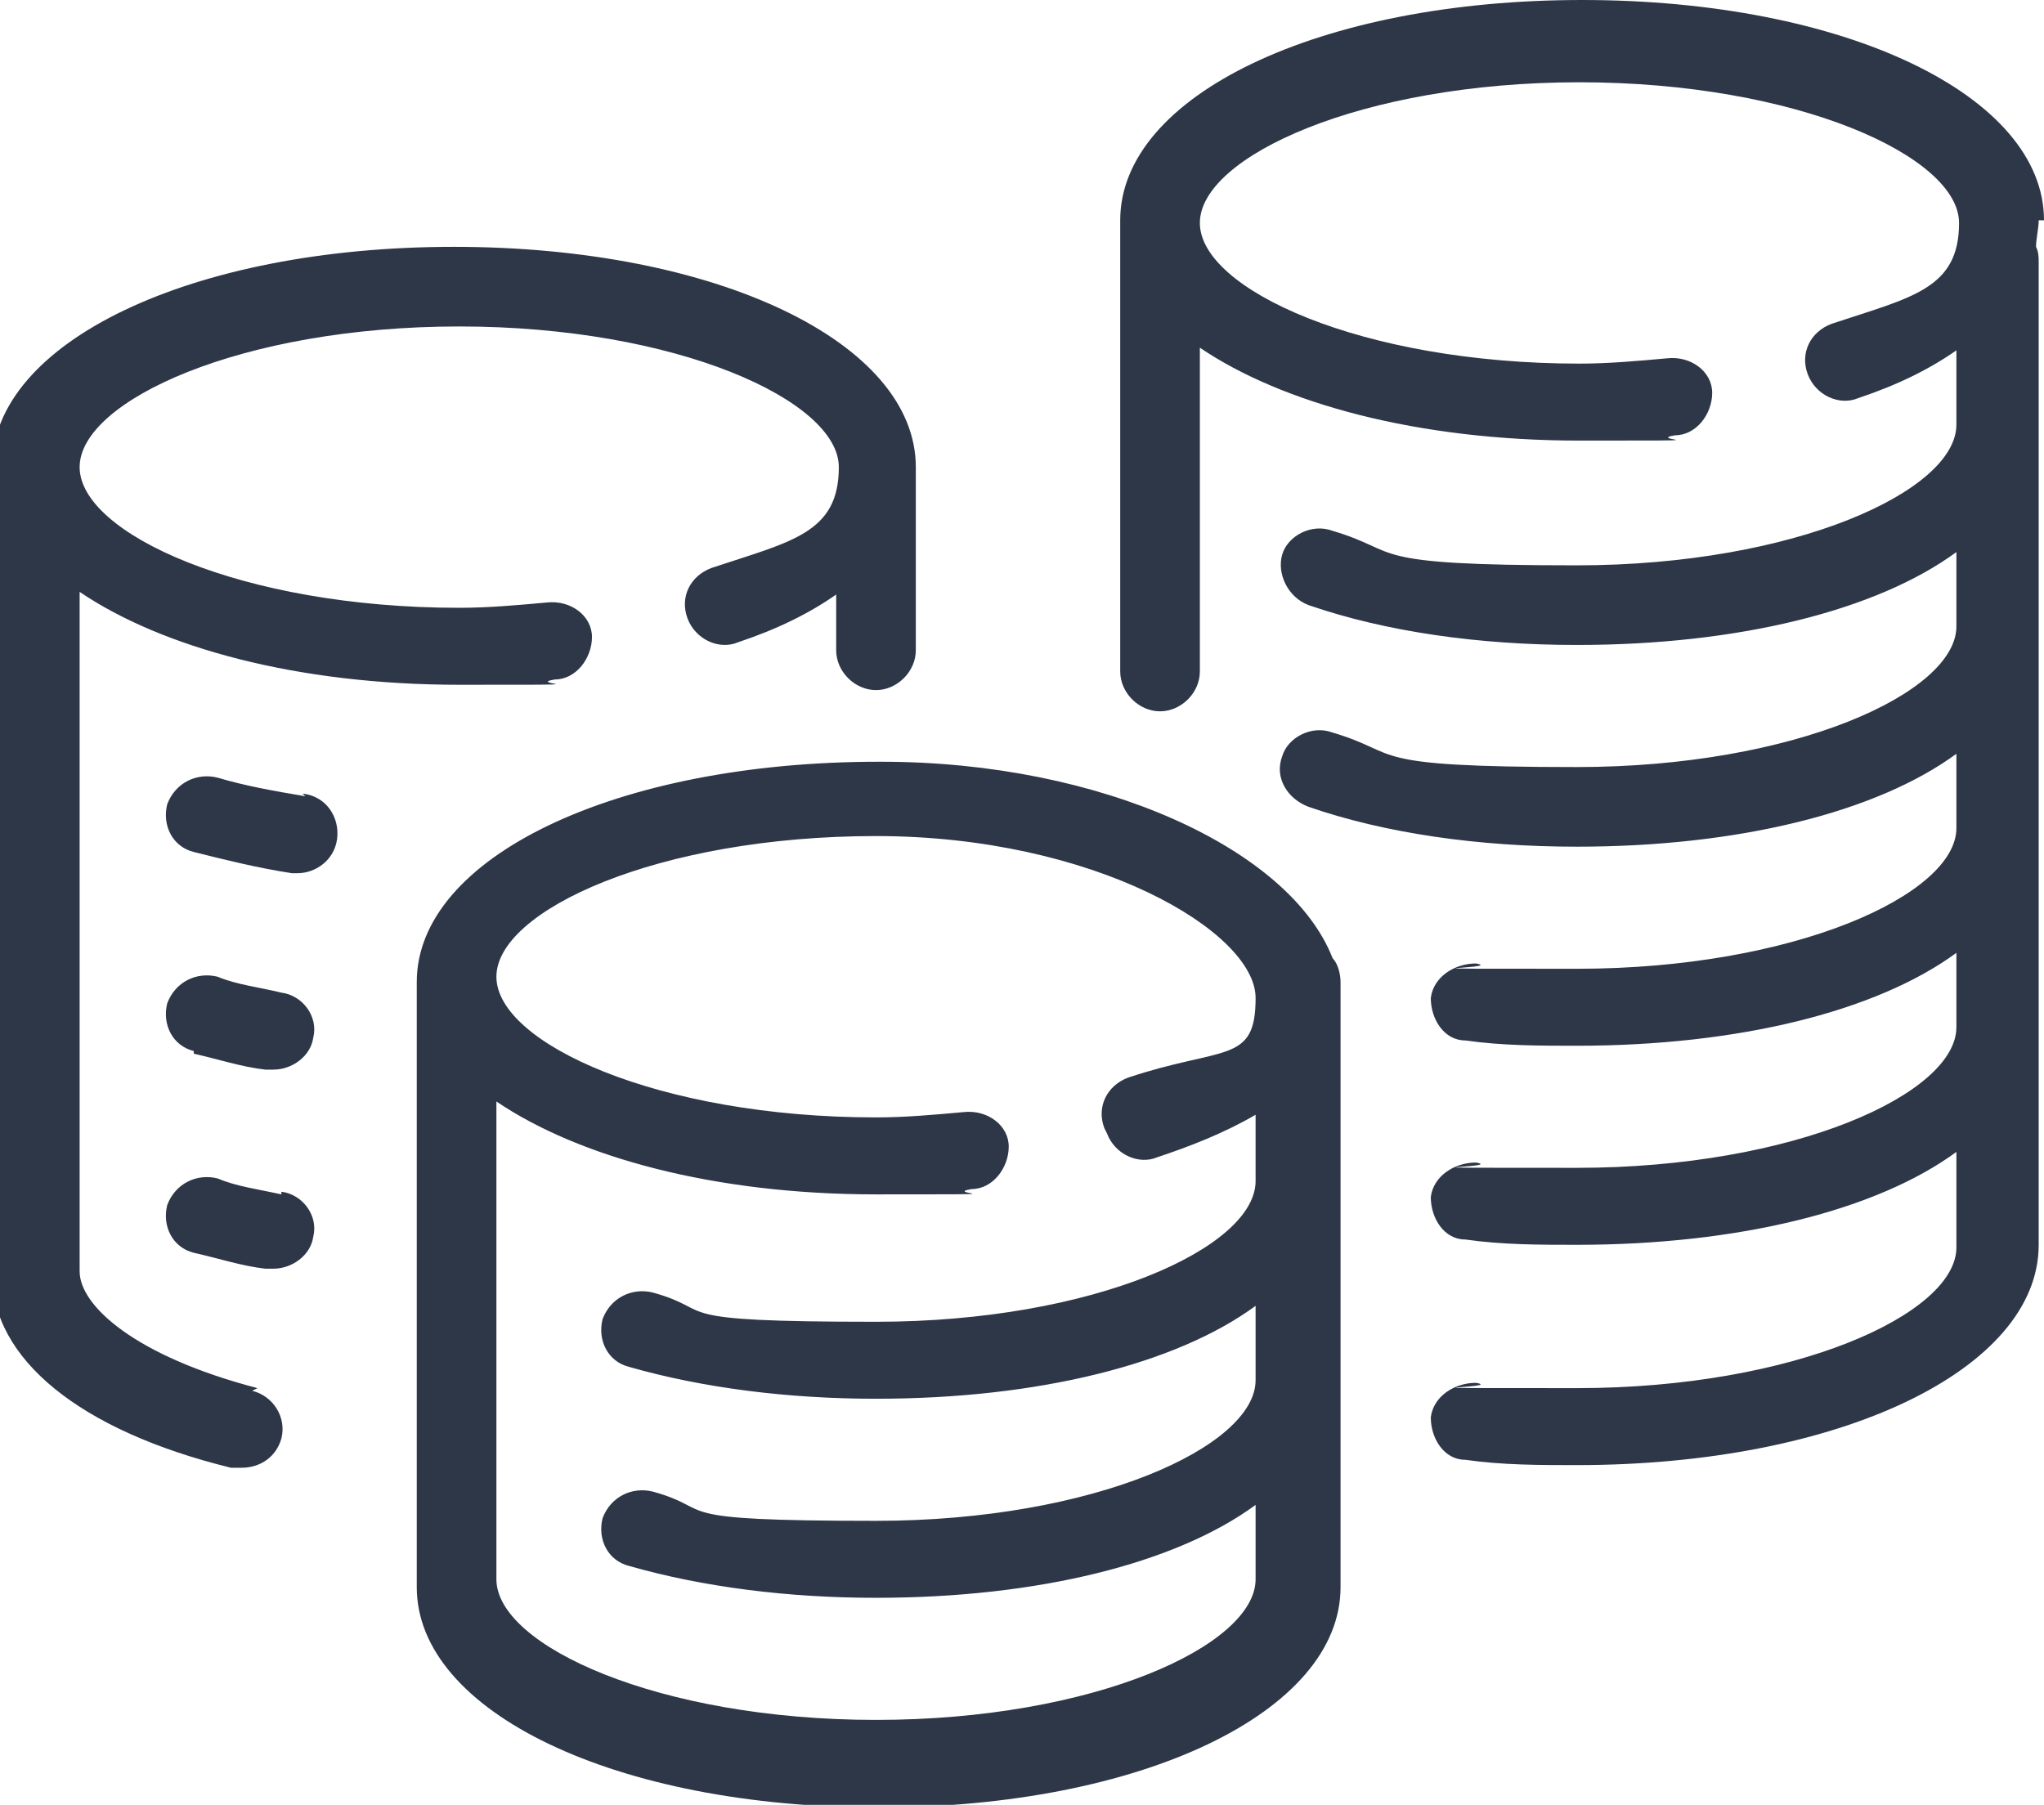 <?xml version="1.0" encoding="UTF-8"?>
<svg xmlns="http://www.w3.org/2000/svg" version="1.1" width="77" height="68" viewBox="0 0 77 68">
  <defs>
    <style>
      .cls-1 {
        fill: #2d3748;
        fill-rule: evenodd;
      }
    </style>
  </defs>
  <!-- Generator: Adobe Illustrator 28.7.1, SVG Export Plug-In . SVG Version: 1.2.0 Build 142)  -->
  <g>
    <g id="Layer_1">
      <path class="cls-1" d="M10.6,45c-.9-.2-1.7-.3-2.4-.6-.8-.2-1.6.2-1.9,1-.2.8.2,1.6,1,1.8.9.2,1.8.5,2.7.6,0,0,.2,0,.3,0,.7,0,1.4-.5,1.5-1.2.2-.8-.4-1.6-1.2-1.7M7.3,39.7c.9.2,1.8.5,2.7.6,0,0,.2,0,.3,0,.7,0,1.4-.5,1.5-1.2.2-.8-.4-1.6-1.2-1.7-.8-.2-1.7-.3-2.4-.6-.8-.2-1.6.2-1.9,1-.2.8.2,1.6,1,1.8M11.5,30c-1.2-.2-2.3-.4-3.3-.7-.8-.2-1.6.2-1.9,1-.2.8.2,1.6,1,1.8,1.2.3,2.4.6,3.7.8,0,0,.2,0,.2,0,.7,0,1.4-.5,1.5-1.3.1-.8-.4-1.6-1.3-1.7M9.7,52.3c-4.6-1.2-6.7-3.1-6.7-4.4v-25.6c3.1,2.1,8.2,3.5,14.3,3.5s2.4,0,3.6-.2c.8,0,1.4-.8,1.4-1.6s-.8-1.4-1.7-1.3c-1.1.1-2.2.2-3.3.2-8.2,0-14.3-2.8-14.3-5.3s6.1-5.3,14.3-5.3,14.3,2.8,14.3,5.3-1.8,2.8-4.8,3.8c-.8.3-1.2,1.1-.9,1.9.3.8,1.2,1.2,1.9.9,1.5-.5,2.7-1.1,3.7-1.8v2.1c0,.8.7,1.5,1.5,1.5s1.5-.7,1.5-1.5v-6.9c0-4.7-7.5-8.3-17.4-8.3-9.9,0-17.4,3.6-17.4,8.3v30.4c0,3.2,3.3,5.9,9,7.3.1,0,.3,0,.4,0,.7,0,1.3-.4,1.5-1.1.2-.8-.3-1.6-1.1-1.8M41.7,42.7c.3.8,1.2,1.2,1.9.9,1.2-.4,2.5-.9,3.7-1.6v2.5c0,2.5-6.1,5.3-14.3,5.3s-5.9-.4-8.4-1.1c-.8-.2-1.6.2-1.9,1-.2.8.2,1.6,1,1.8,2.8.8,6,1.2,9.3,1.2,6.1,0,11.3-1.3,14.3-3.5v2.8c0,2.5-6.1,5.3-14.3,5.3s-5.9-.4-8.4-1.1c-.8-.2-1.6.2-1.9,1-.2.8.2,1.6,1,1.8,2.8.8,6,1.2,9.3,1.2,6.1,0,11.3-1.3,14.3-3.5v2.8c0,2.5-6.1,5.3-14.3,5.3s-14.3-2.8-14.3-5.3v-18c3.1,2.1,8.2,3.5,14.3,3.5s2.4,0,3.6-.2c.8,0,1.4-.8,1.4-1.6,0-.8-.8-1.4-1.7-1.3-1.1.1-2.2.2-3.3.2-8.2,0-14.3-2.8-14.3-5.3s6.1-5.3,14.3-5.3,14.3,3.6,14.3,6.1-1.2,1.8-4.8,3c-.8.3-1.2,1.1-.9,1.9M33.1,28.7c-9.9,0-17.4,3.6-17.4,8.3v22.8c0,4.7,7.5,8.3,17.4,8.3s17.4-3.6,17.4-8.3v-22.8c0-.3-.1-.7-.3-.9-1.6-4.1-8.7-7.4-17-7.4M77,8.3c0-4.7-7.5-8.3-17.4-8.3s-17.4,3.6-17.4,8.3v17c0,.8.7,1.5,1.5,1.5s1.5-.7,1.5-1.5v-12.2c3.1,2.1,8.2,3.5,14.3,3.5s2.4,0,3.6-.2c.8,0,1.4-.8,1.4-1.6,0-.8-.8-1.4-1.7-1.3-1.1.1-2.2.2-3.3.2-8.2,0-14.3-2.8-14.3-5.3s6.1-5.3,14.3-5.3,14.3,2.8,14.3,5.3-1.8,2.8-4.8,3.8c-.8.3-1.2,1.1-.9,1.9.3.8,1.2,1.2,1.9.9,1.5-.5,2.7-1.1,3.7-1.8v2.8c0,2.5-6.1,5.3-14.3,5.3s-6.5-.5-9.2-1.3c-.8-.3-1.7.2-1.9.9s.2,1.6,1,1.9c2.9,1,6.4,1.5,10.1,1.5,6.1,0,11.3-1.3,14.3-3.5v2.8c0,2.5-6.1,5.3-14.3,5.3s-6.5-.5-9.2-1.3c-.8-.3-1.7.2-1.9.9-.3.8.2,1.6,1,1.9,2.9,1,6.4,1.5,10.1,1.5,6.1,0,11.3-1.3,14.3-3.5v2.8c0,2.5-6.1,5.3-14.3,5.3s-2.6,0-3.8-.2c-.8,0-1.6.5-1.7,1.3,0,.8.5,1.6,1.3,1.6,1.4.2,2.8.2,4.2.2,6.1,0,11.3-1.3,14.3-3.5v2.8c0,2.5-6.1,5.3-14.3,5.3s-2.6,0-3.8-.2c-.8,0-1.6.5-1.7,1.3,0,.8.5,1.6,1.3,1.6,1.4.2,2.8.2,4.2.2,6.1,0,11.3-1.3,14.3-3.5v3.6c0,2.5-6.1,5.3-14.3,5.3s-2.6,0-3.8-.2c-.8,0-1.6.5-1.7,1.3,0,.8.5,1.6,1.3,1.6,1.4.2,2.8.2,4.2.2,9.9,0,17.4-3.6,17.4-8.3V9.9c0-.2,0-.4-.1-.6,0-.3.1-.7.1-1"/>
    </g>
  </g>
</svg>